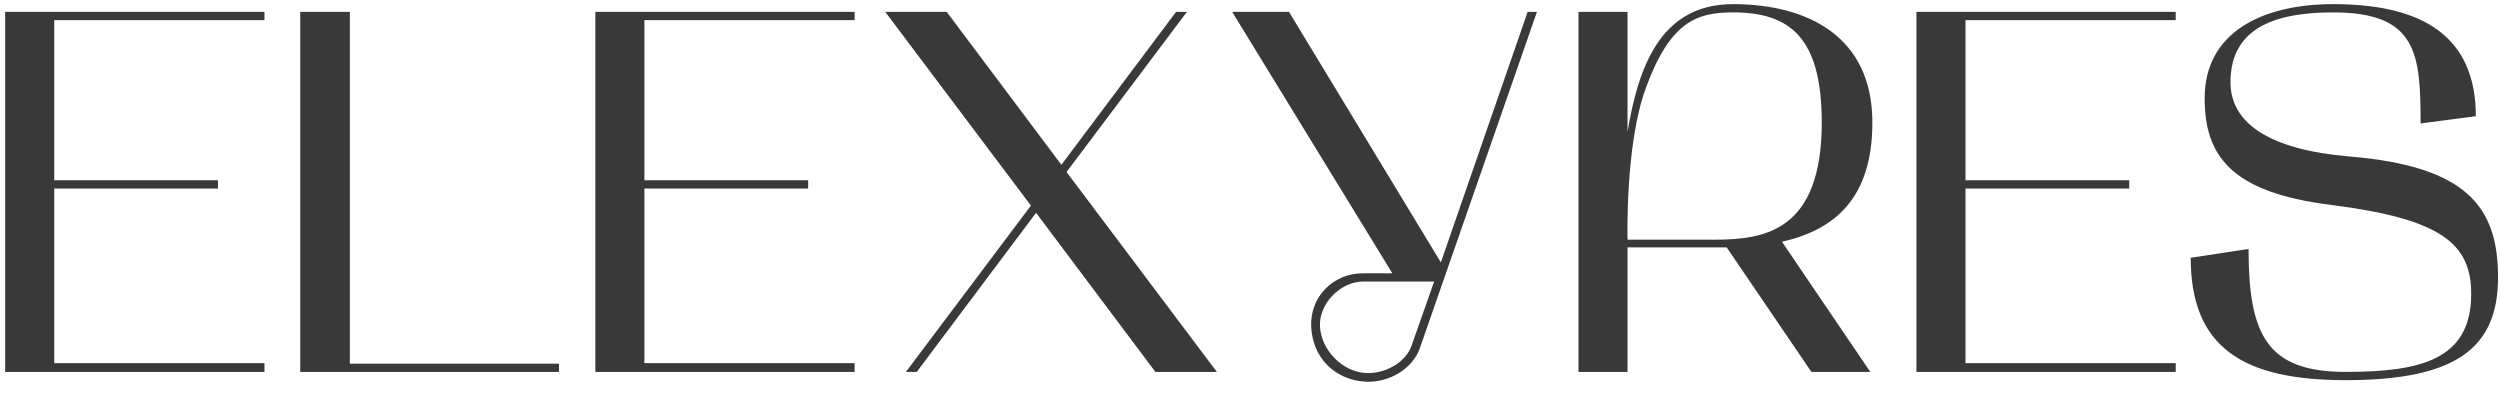 <?xml version="1.0" encoding="UTF-8"?> <svg xmlns="http://www.w3.org/2000/svg" width="242" height="38" viewBox="0 0 242 38" fill="none"><path d="M0.5 36V1.15H25.6V1.95H5.25V17.45H21.1V18.25H5.25V35.15H25.6V36H0.5ZM33.864 35.2H54.114V36H29.064V1.15H33.864V35.2ZM57.629 36V1.15H82.729V1.95H62.379V17.45H78.229V18.25H62.379V35.15H82.729V36H57.629ZM99.793 19.9L85.693 1.15H91.643L102.743 15.95L113.843 1.15H114.893L103.243 16.65L117.793 36H111.843L100.293 20.6L88.743 36H87.693L99.793 19.9ZM119.275 1.15H124.775L139.475 25.4L147.875 1.15H148.775L137.425 33.75C136.725 35.7 134.475 37.05 132.225 36.95C129.275 36.8 127.075 34.7 126.925 31.65C126.775 28.75 129.025 26.45 131.975 26.45H134.775L119.275 1.15ZM131.975 27.25C129.725 27.25 127.625 29.45 127.775 31.65C127.925 33.9 129.925 35.95 132.125 36.1C134.075 36.25 136.075 35.05 136.625 33.5L138.825 27.25H131.975ZM152.795 36V1.15H157.545V12.75C158.545 6.85 160.545 0.4 167.745 0.4C174.945 0.4 181.245 3.5 181.245 11.85C181.245 19.2 177.595 22.25 172.495 23.4L181.045 36H175.345L167.145 23.95C166.745 23.95 166.345 23.95 165.945 23.95H157.545V36H152.795ZM159.345 8.45C157.295 13.9 157.545 23.2 157.545 23.2H165.945C170.795 23.2 176.345 22.4 176.345 11.85C176.345 3.55 173.195 1.2 167.745 1.2C164.295 1.2 161.695 2.05 159.345 8.45ZM185.51 36V1.15H210.61V1.95H190.26V17.45H206.11V18.25H190.26V35.15H210.61V36H185.51ZM227.461 15.15C238.861 16.1 241.811 20.1 241.811 26.85C241.811 33.75 237.661 36.8 227.061 36.8C217.061 36.8 212.061 33.6 212.061 24.95L217.661 24.1C217.661 32.45 219.461 36 227.061 36C234.361 36 239.211 34.8 239.211 28.45C239.211 23.55 236.261 21.2 225.761 19.85C215.861 18.65 213.411 15 213.411 9.5C213.411 3.15 218.961 0.4 225.861 0.4C234.561 0.4 239.661 3.55 239.661 11.25L234.311 11.95C234.311 5.25 234.011 1.2 225.861 1.2C220.861 1.2 215.911 2.35 215.911 7.95C215.911 11.95 219.711 14.5 227.461 15.15Z" fill="#393939"></path></svg> 